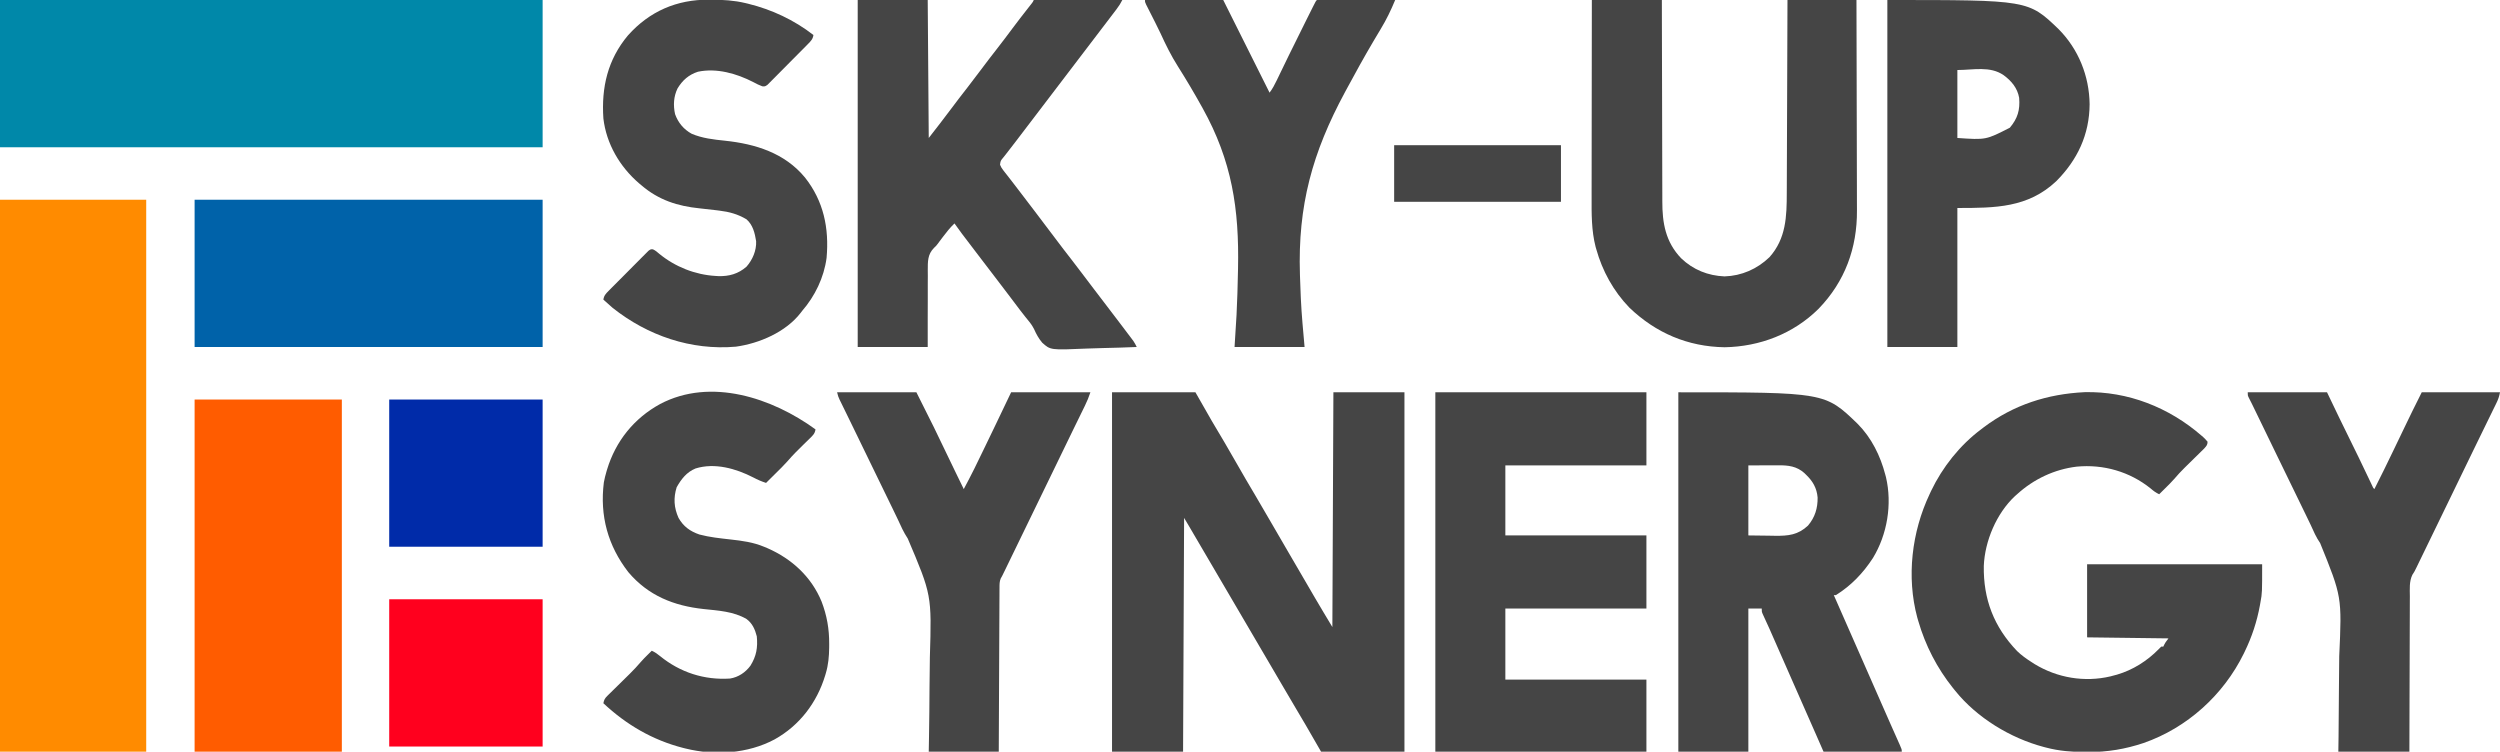 <?xml version="1.0" encoding="UTF-8"?>
<svg version="1.1" xmlns="http://www.w3.org/2000/svg" width="2428" height="730">
<path d="M0 0 C46.86 0 93.72 0 142 0 C142 176.88 142 353.76 142 536 C95.14 536 48.28 536 0 536 C0 359.12 0 182.24 0 0 Z " fill="#FF8B00" transform="translate(0,194)"/>
<path d="M0 0 C173.91 0 347.82 0 527 0 C527 47.19 527 94.38 527 143 C353.09 143 179.18 143 0 143 C0 95.81 0 48.62 0 0 Z " fill="#0088A9" transform="translate(0,0)"/>
<path d="M0 0 C26.73 0 53.46 0 81 0 C86.28 9.24 91.56 18.48 97 28 C102.993 38.113 102.993 38.113 109 48.219 C113.079 55.102 117.048 62.044 121 69 C126.908 79.399 132.947 89.713 139.066 99.99 C144.284 108.763 149.405 117.589 154.494 126.438 C160.374 136.661 166.315 146.849 172.266 157.032 C174.595 161.019 176.922 165.008 179.248 168.997 C180.414 170.995 181.58 172.993 182.746 174.992 C185.691 180.039 188.634 185.088 191.57 190.141 C192.166 191.164 192.761 192.188 193.375 193.242 C194.478 195.137 195.579 197.033 196.68 198.93 C202.356 208.681 208.193 218.322 214 228 C214.495 115.14 214.495 115.14 215 0 C237.77 0 260.54 0 284 0 C284 115.17 284 230.34 284 349 C257.27 349 230.54 349 203 349 C198.05 340.42 193.1 331.84 188 323 C183.221 314.895 183.221 314.895 178.43 306.797 C174.515 300.189 170.632 293.564 166.75 286.938 C166.392 286.327 166.035 285.717 165.667 285.088 C163.841 281.972 162.015 278.855 160.189 275.738 C156.981 270.259 153.77 264.782 150.558 259.305 C148.789 256.287 147.019 253.269 145.25 250.25 C144.542 249.042 143.833 247.833 143.125 246.625 C130.375 224.875 117.625 203.125 104.875 181.375 C104.349 180.478 104.349 180.478 103.813 179.563 C103.104 178.353 102.395 177.144 101.686 175.934 C99.926 172.932 98.166 169.93 96.406 166.928 C93.088 161.268 89.77 155.608 86.454 149.947 C84.888 147.275 83.322 144.603 81.756 141.93 C81.01 140.657 80.264 139.384 79.518 138.111 C78.484 136.344 77.449 134.578 76.414 132.812 C75.826 131.808 75.237 130.804 74.631 129.77 C73.101 127.172 71.551 124.585 70 122 C69.67 196.91 69.34 271.82 69 349 C46.23 349 23.46 349 0 349 C0 233.83 0 118.66 0 0 Z " fill="#454545" transform="translate(1080,381)"/>
<path d="M0 0 C41.909 -0.995 81.903 14.862 113.344 42.129 C113.925 42.63 114.506 43.13 115.104 43.646 C116.801 45.203 116.801 45.203 119.344 48.129 C119.353 51.304 118.062 52.449 115.955 54.843 C114.912 55.878 113.862 56.905 112.805 57.926 C112.246 58.478 111.687 59.031 111.111 59.6 C109.32 61.367 107.52 63.123 105.719 64.879 C103.369 67.182 101.023 69.49 98.68 71.801 C97.832 72.636 97.832 72.636 96.966 73.488 C93.435 76.986 90.087 80.581 86.869 84.372 C84.203 87.443 81.302 90.276 78.406 93.129 C77.818 93.713 77.229 94.297 76.623 94.898 C75.199 96.311 73.772 97.72 72.344 99.129 C69.122 97.685 66.756 95.871 64.094 93.566 C43.734 77.166 18.167 69.85 -7.815 72.335 C-29.459 74.945 -49.558 84.483 -65.656 99.129 C-66.712 100.063 -66.712 100.063 -67.789 101.016 C-85.625 117.697 -97.011 144.54 -97.992 168.785 C-98.497 201.102 -88.204 227.851 -65.719 251.379 C-61.402 255.552 -56.714 258.91 -51.656 262.129 C-50.628 262.79 -49.599 263.451 -48.539 264.133 C-26.573 277.5 -0.105 281.959 25.012 276.027 C26.111 275.731 27.211 275.434 28.344 275.129 C29.823 274.746 29.823 274.746 31.332 274.355 C46.87 269.772 60.615 261.074 71.906 249.566 C72.711 248.762 73.515 247.958 74.344 247.129 C75.004 247.129 75.664 247.129 76.344 247.129 C76.612 246.551 76.88 245.974 77.156 245.379 C78.344 243.129 78.344 243.129 81.344 239.129 C55.274 238.799 29.204 238.469 2.344 238.129 C2.344 214.699 2.344 191.269 2.344 167.129 C58.444 167.129 114.544 167.129 172.344 167.129 C172.344 195.036 172.344 195.036 170.719 203.879 C170.541 204.905 170.364 205.931 170.181 206.988 C167.298 222.783 162.376 237.71 155.344 252.129 C154.892 253.062 154.892 253.062 154.431 254.013 C134.702 294.149 99.515 325.988 57.215 340.732 C39.397 346.687 22.164 349.549 3.406 349.504 C2.186 349.504 2.186 349.504 0.941 349.503 C-12.269 349.469 -24.837 348.539 -37.656 345.129 C-38.38 344.942 -39.103 344.754 -39.848 344.562 C-72.233 335.943 -104.603 316.262 -125.656 290.129 C-126.414 289.197 -127.172 288.265 -127.953 287.305 C-143.457 267.906 -154.741 245.981 -161.656 222.129 C-161.972 221.042 -162.288 219.956 -162.613 218.836 C-173.194 179.381 -167.962 135.795 -150.656 99.129 C-150.173 98.081 -149.689 97.033 -149.191 95.953 C-138.15 72.861 -121.178 51.458 -100.656 36.129 C-99.372 35.139 -99.372 35.139 -98.062 34.129 C-69.012 12.256 -36.157 1.755 0 0 Z " fill="#454545" transform="translate(2024.656,380.871)"/>
<path d="M0 0 C142.442 0 142.442 0 174.188 30.688 C187.618 44.224 196.215 61.681 201 80 C201.321 81.187 201.321 81.187 201.648 82.398 C207.828 108.639 202.918 138.132 188.938 161.031 C179.322 175.764 167.89 187.661 153 197 C152.34 197 151.68 197 151 197 C160.221 218.034 169.459 239.059 178.75 260.062 C184.832 273.813 190.893 287.572 196.904 301.354 C199.978 308.399 203.075 315.433 206.195 322.457 C206.899 324.044 207.604 325.631 208.308 327.219 C209.661 330.269 211.019 333.318 212.38 336.365 C212.99 337.741 213.601 339.117 214.211 340.492 C214.495 341.124 214.778 341.756 215.07 342.406 C217 346.773 217 346.773 217 349 C191.92 349 166.84 349 141 349 C137.133 340.183 137.133 340.183 133.188 331.188 C126.256 315.393 119.299 299.61 112.322 283.836 C105.475 268.357 98.662 252.862 91.873 237.357 C91.168 235.749 90.463 234.14 89.758 232.531 C89.427 231.775 89.096 231.019 88.756 230.24 C86.519 225.139 84.206 220.077 81.808 215.049 C81 213 81 213 81 210 C76.71 210 72.42 210 68 210 C68 255.87 68 301.74 68 349 C45.56 349 23.12 349 0 349 C0 233.83 0 118.66 0 0 Z M68 71 C68 93.44 68 115.88 68 139 C77.838 139.124 77.838 139.124 87.875 139.25 C89.924 139.286 91.974 139.323 94.085 139.36 C106.852 139.494 116.298 138.529 125.953 129.422 C132.748 121.382 135.399 112.534 135.273 102.23 C134.493 93.013 130.579 86.306 124 80 C123.492 79.506 122.984 79.013 122.461 78.504 C114.976 71.759 106.756 70.841 97.199 70.902 C96.457 70.903 95.715 70.904 94.951 70.905 C92.196 70.911 89.442 70.925 86.688 70.938 C80.521 70.958 74.354 70.979 68 71 Z " fill="#454545" transform="translate(1630,381)"/>
<path d="M0 0 C67.65 0 135.3 0 205 0 C205 23.43 205 46.86 205 71 C159.79 71 114.58 71 68 71 C68 93.44 68 115.88 68 139 C113.21 139 158.42 139 205 139 C205 162.43 205 185.86 205 210 C159.79 210 114.58 210 68 210 C68 232.77 68 255.54 68 279 C113.21 279 158.42 279 205 279 C205 302.1 205 325.2 205 349 C137.35 349 69.7 349 0 349 C0 233.83 0 118.66 0 0 Z " fill="#454545" transform="translate(1394,381)"/>
<path d="M0 0 C22.44 0 44.88 0 68 0 C68.33 44.22 68.66 88.44 69 134 C79.86 120.078 79.86 120.078 90.5 106 C95.824 98.86 101.241 91.802 106.73 84.789 C111.059 79.245 115.294 73.637 119.5 68 C124.826 60.862 130.241 53.803 135.73 46.789 C140.698 40.426 145.538 33.972 150.364 27.5 C155.385 20.782 160.511 14.151 165.697 7.559 C166.248 6.856 166.799 6.154 167.367 5.43 C168.096 4.505 168.096 4.505 168.839 3.562 C170.077 1.991 170.077 1.991 171 0 C199.38 0 227.76 0 257 0 C255.303 3.393 253.651 5.946 251.375 8.938 C250.991 9.444 250.607 9.951 250.211 10.473 C248.811 12.318 247.405 14.159 246 16 C244.803 17.573 243.607 19.146 242.41 20.719 C238.981 25.225 235.547 29.728 232.113 34.23 C228.74 38.652 225.37 43.076 222 47.5 C220.667 49.25 219.333 51 218 52.75 C217.34 53.616 216.68 54.483 216 55.375 C178 105.25 178 105.25 175.999 107.876 C174.669 109.622 173.339 111.368 172.009 113.114 C167.94 118.456 163.867 123.795 159.793 129.133 C157.792 131.758 155.796 134.387 153.801 137.016 C151.324 140.276 148.821 143.513 146.293 146.734 C145.724 147.468 145.155 148.202 144.569 148.958 C143.511 150.323 142.443 151.68 141.364 153.029 C138.733 156.147 138.733 156.147 138.229 159.986 C139.044 162.115 139.974 163.58 141.379 165.371 C141.879 166.017 142.38 166.662 142.896 167.327 C143.446 168.024 143.996 168.72 144.562 169.438 C145.756 170.972 146.948 172.507 148.141 174.043 C148.772 174.852 149.403 175.66 150.053 176.494 C153.338 180.722 156.573 184.987 159.812 189.25 C161.172 191.035 162.531 192.82 163.891 194.605 C164.569 195.497 165.248 196.388 165.947 197.306 C167.979 199.972 170.013 202.637 172.047 205.301 C178.612 213.901 185.149 222.52 191.625 231.188 C197.053 238.451 202.574 245.636 208.157 252.781 C211.994 257.694 215.764 262.65 219.488 267.648 C222.815 272.102 226.192 276.517 229.562 280.938 C230.592 282.288 230.592 282.288 231.642 283.665 C235.114 288.218 238.588 292.77 242.062 297.32 C246.048 302.542 250.027 307.769 254 313 C255.053 314.386 255.053 314.386 256.127 315.801 C258.214 318.552 260.295 321.306 262.375 324.062 C263.012 324.902 263.649 325.741 264.305 326.606 C264.893 327.387 265.48 328.168 266.086 328.973 C266.86 329.998 266.86 329.998 267.65 331.043 C268.977 332.966 269.978 334.904 271 337 C260.048 337.466 249.098 337.82 238.138 338.036 C233.047 338.14 227.962 338.281 222.875 338.509 C187.223 340.066 187.223 340.066 179.159 332.784 C175.748 328.734 173.406 324.429 171.278 319.601 C169.101 315.169 165.945 311.535 162.812 307.75 C161.653 306.275 160.498 304.798 159.348 303.316 C158.79 302.6 158.232 301.883 157.657 301.145 C154.474 297.024 151.363 292.849 148.248 288.676 C144.889 284.176 141.488 279.711 138.056 275.266 C132.752 268.393 127.501 261.479 122.242 254.57 C119.397 250.833 116.548 247.099 113.695 243.367 C100.17 225.667 100.17 225.667 94 217 C89.693 221.066 86.176 225.519 82.625 230.25 C81.534 231.693 80.443 233.136 79.352 234.578 C78.84 235.28 78.329 235.982 77.802 236.706 C76 239 76 239 74.173 240.685 C67.751 247.083 68.092 254.061 68.054 262.589 C68.068 264.509 68.083 266.428 68.098 268.348 C68.088 270.33 68.076 272.313 68.06 274.295 C68.028 279.489 68.038 284.681 68.056 289.875 C68.069 296.119 68.03 302.364 68 308.608 C67.961 318.072 67.986 327.535 68 337 C45.56 337 23.12 337 0 337 C0 225.79 0 114.58 0 0 Z " fill="#454545" transform="translate(833,0)"/>
<path d="M0 0 C47.19 0 94.38 0 143 0 C143 112.86 143 225.72 143 342 C95.81 342 48.62 342 0 342 C0 229.14 0 116.28 0 0 Z " fill="#FF5C00" transform="translate(189,388)"/>
<path d="M0 0 C22.44 0 44.88 0 68 0 C68.009 6.399 68.019 12.798 68.028 19.391 C68.062 40.553 68.117 61.715 68.184 82.877 C68.224 95.706 68.256 108.534 68.271 121.362 C68.284 132.549 68.311 143.735 68.355 154.922 C68.377 160.84 68.393 166.758 68.392 172.676 C68.391 178.258 68.409 183.839 68.441 189.42 C68.45 191.458 68.451 193.496 68.446 195.534 C68.395 216.608 71.575 235.034 86.758 250.855 C98.419 262.009 112.749 267.76 128.875 268.438 C145.479 267.907 160.539 261.283 172.492 249.801 C188.72 231.677 189.295 210.156 189.319 187.203 C189.328 185.152 189.338 183.1 189.349 181.049 C189.376 175.525 189.392 170.002 189.405 164.478 C189.42 158.688 189.447 152.899 189.473 147.109 C189.519 136.166 189.556 125.223 189.589 114.28 C189.628 101.813 189.677 89.346 189.727 76.88 C189.831 51.253 189.918 25.627 190 0 C212.11 0 234.22 0 257 0 C257.09 28.861 257.164 57.721 257.207 86.582 C257.211 89.256 257.215 91.93 257.22 94.604 C257.221 95.269 257.222 95.934 257.223 96.619 C257.239 106.675 257.267 116.732 257.302 126.788 C257.342 138.477 257.367 150.166 257.376 161.855 C257.382 168.037 257.394 174.219 257.423 180.402 C257.45 186.236 257.458 192.07 257.452 197.904 C257.454 200.031 257.461 202.157 257.477 204.284 C257.73 240.884 245.803 273.451 220.199 299.898 C195.765 324.159 163.092 336.649 129 337.25 C93.248 336.687 62.221 323.454 36.438 298.75 C21.038 282.856 10.153 263.102 4.25 241.812 C4.051 241.12 3.852 240.427 3.647 239.714 C-0.432 223.992 -0.289 207.411 -0.227 191.29 C-0.226 189.189 -0.227 187.088 -0.228 184.986 C-0.229 179.345 -0.217 173.704 -0.203 168.063 C-0.19 162.144 -0.189 156.225 -0.187 150.306 C-0.181 139.126 -0.164 127.945 -0.144 116.765 C-0.122 104.025 -0.111 91.285 -0.101 78.544 C-0.08 52.363 -0.043 26.181 0 0 Z " fill="#454545" transform="translate(1546,0)"/>
<path d="M0 0 C111.54 0 223.08 0 338 0 C338 47.19 338 94.38 338 143 C226.46 143 114.92 143 0 143 C0 95.81 0 48.62 0 0 Z " fill="#0062A9" transform="translate(189,194)"/>
<path d="M0 0 C-0.53 4.071 -2.565 5.9 -5.445 8.703 C-6.358 9.602 -7.271 10.5 -8.211 11.426 C-9.182 12.368 -10.153 13.309 -11.125 14.25 C-16.68 19.675 -22.155 25.062 -27.199 30.968 C-30.917 35.164 -34.955 39.057 -38.938 43 C-39.812 43.87 -40.687 44.74 -41.588 45.637 C-43.723 47.76 -45.86 49.881 -48 52 C-52.421 50.577 -56.333 48.868 -60.438 46.688 C-77.294 38.043 -97.777 32.184 -116.465 37.965 C-125.138 41.506 -130.3 48.251 -134.812 56.188 C-138.066 66.634 -137.48 76.017 -133 86 C-128.28 94.329 -121.713 99.05 -112.738 102.113 C-102.783 104.763 -92.649 105.792 -82.438 106.938 C-71.172 108.203 -60.547 109.595 -50 114 C-48.853 114.476 -47.705 114.951 -46.523 115.441 C-22.898 125.842 -3.998 143.168 5.939 167.278 C11.082 180.775 13.385 193.841 13.312 208.312 C13.307 209.5 13.301 210.688 13.295 211.912 C13.175 220.647 12.513 228.588 10 237 C9.702 238.007 9.702 238.007 9.398 239.035 C1.377 265.477 -15.53 287.679 -39.828 301.168 C-65.68 314.943 -97.631 317.011 -126 310 C-126.873 309.785 -127.746 309.57 -128.646 309.348 C-158.303 301.739 -183.749 286.794 -206 266 C-205.42 262.804 -204.554 261.185 -202.244 258.919 C-201.377 258.057 -201.377 258.057 -200.492 257.178 C-199.863 256.568 -199.234 255.957 -198.586 255.328 C-197.614 254.366 -197.614 254.366 -196.623 253.385 C-194.547 251.333 -192.462 249.291 -190.375 247.25 C-188.311 245.222 -186.25 243.191 -184.192 241.158 C-182.911 239.895 -181.628 238.634 -180.341 237.378 C-176.555 233.653 -172.995 229.797 -169.537 225.765 C-167.481 223.404 -165.293 221.196 -163.062 219 C-162.29 218.237 -161.518 217.474 -160.723 216.688 C-160.154 216.131 -159.586 215.574 -159 215 C-155.883 216.354 -153.417 218.187 -150.79 220.325 C-131.406 236.047 -108.006 243.635 -83 242 C-74.907 240.713 -68.029 236.09 -63.172 229.531 C-57.376 220.19 -55.946 211.964 -57 201 C-58.713 194.28 -61.3 188.333 -67.016 184.168 C-79.527 176.804 -94.497 175.995 -108.625 174.5 C-137.577 171.392 -162.462 161.497 -181.75 138.688 C-201.61 113.034 -209.611 83.927 -205.539 51.492 C-204.881 47.906 -204.044 44.493 -203 41 C-202.801 40.329 -202.603 39.657 -202.398 38.965 C-194.035 11.394 -176.199 -10.798 -150.875 -24.625 C-101.648 -50.554 -42.023 -30.562 0 0 Z " fill="#454545" transform="translate(792,417)"/>
<path d="M0 0 C0.707 0.002 1.413 0.004 2.141 0.007 C13.485 0.062 24.438 0.658 35.5 3.312 C36.335 3.511 37.17 3.71 38.03 3.915 C61.104 9.591 82.715 19.706 101.5 34.312 C100.952 38.311 99.027 40.182 96.243 43.005 C95.338 43.929 94.434 44.853 93.502 45.805 C92.507 46.804 91.512 47.803 90.516 48.801 C89.497 49.829 88.48 50.857 87.462 51.885 C85.329 54.036 83.189 56.181 81.046 58.323 C78.299 61.069 75.573 63.836 72.852 66.609 C70.757 68.737 68.648 70.852 66.536 72.963 C65.525 73.977 64.518 74.997 63.517 76.021 C62.117 77.451 60.696 78.859 59.274 80.267 C58.471 81.074 57.668 81.882 56.841 82.713 C54.5 84.312 54.5 84.312 51.891 84.156 C48.795 83.064 46.018 81.614 43.125 80.062 C27.016 71.743 7.548 66.16 -10.613 69.965 C-19.587 72.857 -25.657 78.225 -30.492 86.223 C-34.301 94.12 -34.754 102.588 -32.883 111.129 C-29.977 119.345 -24.479 126.011 -16.812 130.188 C-6.522 134.609 4.518 135.812 15.556 136.961 C45.159 140.106 73.555 148.814 93.3 172.715 C111.413 195.627 116.852 221.942 114.282 250.76 C111.762 269.805 103.018 287.911 90.5 302.312 C90.057 302.899 89.613 303.486 89.156 304.09 C74.677 322.851 48.951 333.847 26.188 337 C-17.38 340.788 -59.56 326.263 -93.5 299.312 C-96.557 296.706 -99.553 294.043 -102.5 291.312 C-101.948 287.35 -100.086 285.508 -97.319 282.712 C-96.431 281.808 -95.543 280.904 -94.628 279.973 C-93.652 278.996 -92.676 278.019 -91.699 277.043 C-90.701 276.038 -89.703 275.032 -88.706 274.026 C-86.615 271.922 -84.518 269.824 -82.418 267.73 C-79.724 265.042 -77.049 262.336 -74.379 259.625 C-72.324 257.545 -70.258 255.476 -68.189 253.41 C-67.197 252.417 -66.21 251.42 -65.226 250.418 C-63.852 249.022 -62.461 247.644 -61.069 246.266 C-60.282 245.477 -59.494 244.687 -58.683 243.874 C-56.5 242.312 -56.5 242.312 -54.345 242.467 C-51.897 243.589 -50.154 245.106 -48.125 246.875 C-32.764 259.461 -13.366 267.168 6.5 268.312 C7.373 268.365 8.245 268.418 9.145 268.473 C19.542 268.807 28.576 266.265 36.5 259.312 C42.395 252.594 46.258 243.651 45.852 234.582 C44.627 226.68 42.664 218.672 36.5 213.312 C28.06 208.28 19.854 206.045 10.188 204.875 C9.187 204.746 8.187 204.618 7.156 204.486 C1.774 203.802 -3.608 203.192 -9.008 202.664 C-30.391 200.508 -48.844 194.602 -65.5 180.312 C-66.699 179.313 -66.699 179.313 -67.922 178.293 C-86.571 162.222 -99.62 139.984 -102.5 115.312 C-104.533 85.092 -98.274 58.114 -78.59 34.648 C-57.67 11.266 -31.252 -0.171 0 0 Z " fill="#454545" transform="translate(688.5,-0.312)"/>
<path d="M0 0 C136.807 0 136.807 0 166.272 28.26 C185.623 47.742 196.104 73.883 196.438 101.25 C196.214 130.807 184.631 155.334 163.926 176.078 C136.502 201.829 104.976 202 68 202 C68 246.55 68 291.1 68 337 C45.56 337 23.12 337 0 337 C0 225.79 0 114.58 0 0 Z M68 68 C68 89.78 68 111.56 68 134 C95.78 135.916 95.78 135.916 119 124 C126.605 114.907 128.955 106.782 128 95 C126.351 85.57 120.567 78.626 113 73.062 C99.776 63.862 83.589 68 68 68 Z " fill="#454545" transform="translate(1833,0)"/>
<path d="M0 0 C25.41 0 50.82 0 77 0 C80.96 8.25 84.92 16.5 89 25 C93.349 33.908 97.708 42.811 102.078 51.708 C103.524 54.654 104.97 57.6 106.414 60.547 C107.111 61.967 107.111 61.967 107.821 63.416 C111.591 71.123 115.286 78.864 118.935 86.629 C119.325 87.453 119.714 88.277 120.115 89.126 C120.456 89.853 120.797 90.579 121.149 91.328 C121.886 92.989 121.886 92.989 123 94 C129.309 81.491 135.545 68.954 141.563 56.303 C145.408 48.223 149.294 40.163 153.197 32.111 C153.886 30.689 154.575 29.266 155.263 27.844 C156.242 25.821 157.223 23.799 158.203 21.777 C158.767 20.615 159.33 19.452 159.911 18.254 C162.907 12.153 165.96 6.08 169 0 C194.08 0 219.16 0 245 0 C244.169 4.157 243.323 6.752 241.508 10.461 C240.977 11.552 240.447 12.643 239.9 13.768 C239.309 14.97 238.717 16.173 238.125 17.375 C237.504 18.648 236.884 19.92 236.264 21.193 C234.911 23.969 233.555 26.742 232.196 29.515 C229.902 34.196 227.618 38.883 225.336 43.57 C224.535 45.215 223.734 46.86 222.933 48.504 C222.533 49.326 222.133 50.148 221.721 50.994 C220.492 53.517 219.262 56.04 218.032 58.562 C213.333 68.198 208.653 77.842 204 87.5 C198.172 99.597 192.297 111.67 186.411 123.739 C179.945 136.998 173.499 150.267 167.075 163.546 C166.761 164.194 166.448 164.841 166.125 165.508 C165.29 167.233 164.456 168.957 163.621 170.681 C162 174 162 174 159.933 177.193 C156.7 183.72 157.429 191.128 157.454 198.238 C157.445 199.885 157.435 201.531 157.423 203.178 C157.395 207.63 157.392 212.081 157.392 216.533 C157.389 221.193 157.364 225.852 157.341 230.511 C157.3 239.326 157.28 248.14 157.267 256.955 C157.251 266.994 157.212 277.032 157.172 287.071 C157.09 307.714 157.038 328.357 157 349 C134.23 349 111.46 349 88 349 C88.069 344.145 88.138 339.291 88.21 334.289 C88.426 318.092 88.536 301.896 88.593 285.698 C88.63 275.895 88.703 266.094 88.861 256.292 C91.482 198.596 91.482 198.596 70.319 146.441 C66.43 140.877 63.804 134.658 61 128.5 C59.894 126.177 58.771 123.862 57.648 121.547 C57.33 120.886 57.011 120.225 56.682 119.544 C52.684 111.269 48.653 103.01 44.625 94.75 C38.696 82.589 32.774 70.425 26.875 58.25 C26.557 57.593 26.239 56.936 25.911 56.26 C25.269 54.935 24.626 53.609 23.984 52.284 C23.665 51.624 23.345 50.965 23.016 50.285 C22.696 49.625 22.376 48.964 22.046 48.284 C18.291 40.536 14.532 32.791 10.771 25.047 C10.013 23.487 9.256 21.928 8.499 20.369 C7.45 18.208 6.401 16.047 5.352 13.887 C5.041 13.247 4.73 12.607 4.41 11.947 C2.651 8.326 2.651 8.326 0.791 4.757 C0 3 0 3 0 0 Z " fill="#454545" transform="translate(2183,381)"/>
<path d="M0 0 C25.41 0 50.82 0 77 0 C95.338 36.538 95.338 36.538 101.782 50.135 C106.189 59.432 110.688 68.685 115.188 77.938 C115.576 78.737 115.965 79.537 116.366 80.361 C118.576 84.908 120.788 89.454 123 94 C130.188 80.658 136.858 67.114 143.364 53.429 C146.797 46.234 150.279 39.063 153.753 31.887 C158.881 21.279 163.934 10.639 169 0 C194.41 0 219.82 0 246 0 C244.467 4.599 242.777 8.767 240.648 13.082 C240.318 13.76 239.987 14.438 239.646 15.137 C238.559 17.364 237.467 19.588 236.375 21.812 C235.606 23.385 234.838 24.958 234.07 26.531 C232.488 29.772 230.904 33.013 229.319 36.252 C226.189 42.655 223.082 49.07 219.976 55.485 C218.328 58.889 216.677 62.292 215.027 65.695 C214.698 66.375 214.369 67.054 214.029 67.754 C208.073 80.037 202.106 92.314 196.141 104.593 C192.946 111.169 189.752 117.746 186.557 124.323 C185.508 126.484 184.458 128.645 183.408 130.806 C180.081 137.657 176.754 144.507 173.428 151.358 C171.852 154.603 170.277 157.847 168.701 161.092 C167.948 162.643 167.196 164.193 166.443 165.744 C165.401 167.891 164.359 170.037 163.316 172.184 C163.009 172.817 162.701 173.451 162.385 174.104 C160.032 178.947 160.032 178.947 158.923 180.771 C157.652 183.842 157.737 186.462 157.722 189.783 C157.716 190.464 157.71 191.146 157.704 191.848 C157.687 194.129 157.684 196.411 157.681 198.692 C157.672 200.328 157.662 201.964 157.651 203.6 C157.623 208.042 157.608 212.484 157.595 216.926 C157.58 221.568 157.553 226.209 157.527 230.851 C157.48 239.641 157.444 248.431 157.411 257.222 C157.372 267.229 157.323 277.236 157.273 287.243 C157.169 307.829 157.081 328.414 157 349 C134.56 349 112.12 349 89 349 C89.085 344.207 89.17 339.414 89.257 334.476 C89.525 318.451 89.667 302.427 89.749 286.4 C89.801 276.704 89.894 267.012 90.087 257.318 C91.896 196.813 91.896 196.813 68.613 142.037 C64.644 136.073 61.773 129.632 58.812 123.125 C57.728 120.86 56.638 118.596 55.543 116.336 C54.984 115.177 54.425 114.018 53.849 112.823 C50.129 105.122 46.374 97.438 42.625 89.75 C36.028 76.219 29.439 62.685 22.881 49.135 C22.238 47.807 21.596 46.48 20.953 45.152 C20.636 44.496 20.318 43.841 19.991 43.165 C17.878 38.805 15.756 34.449 13.629 30.096 C12.132 27.033 10.638 23.968 9.144 20.903 C8.429 19.439 7.714 17.976 6.996 16.514 C6.006 14.494 5.02 12.472 4.035 10.449 C3.472 9.298 2.909 8.146 2.328 6.96 C1 4 1 4 0 0 Z " fill="#454545" transform="translate(813,381)"/>
<path d="M0 0 C25.08 0 50.16 0 76 0 C90.85 29.7 105.7 59.4 121 90 C123.847 86.204 125.864 82.433 127.895 78.188 C128.275 77.402 128.655 76.616 129.047 75.806 C129.873 74.099 130.697 72.392 131.52 70.684 C133.734 66.086 135.965 61.496 138.195 56.906 C138.895 55.466 138.895 55.466 139.609 53.997 C145.06 42.794 150.617 31.644 156.188 20.5 C156.674 19.524 157.161 18.548 157.663 17.543 C159.037 14.788 160.414 12.034 161.793 9.281 C162.206 8.454 162.618 7.627 163.043 6.775 C165.885 1.115 165.885 1.115 167 0 C169.373 -0.095 171.717 -0.126 174.09 -0.114 C174.832 -0.114 175.573 -0.114 176.337 -0.114 C178.799 -0.113 181.261 -0.105 183.723 -0.098 C185.425 -0.096 187.128 -0.094 188.83 -0.093 C193.32 -0.09 197.81 -0.08 202.299 -0.069 C206.877 -0.058 211.455 -0.054 216.033 -0.049 C225.022 -0.038 234.011 -0.021 243 0 C238.941 9.806 234.513 19.048 228.989 28.119 C226.978 31.429 225.009 34.763 223.036 38.095 C222.617 38.803 222.197 39.51 221.765 40.24 C212.689 55.599 204.099 71.239 195.625 86.938 C194.92 88.242 194.92 88.242 194.2 89.573 C162.519 148.324 148.37 199.647 150.5 266.5 C150.542 267.842 150.542 267.842 150.584 269.211 C150.781 275.429 151.019 281.644 151.292 287.859 C151.343 289.026 151.343 289.026 151.395 290.217 C152.111 305.863 153.631 321.382 155 337 C132.56 337 110.12 337 87 337 C87.636 326.721 88.271 316.442 88.926 305.852 C89.238 299.092 89.536 292.338 89.745 285.575 C89.771 284.711 89.798 283.846 89.826 282.955 C90.019 276.512 90.176 270.069 90.312 263.625 C90.332 262.713 90.352 261.801 90.373 260.861 C91.577 202.831 84.448 156.341 56.125 105.312 C55.772 104.675 55.418 104.037 55.054 103.38 C47.681 90.099 39.955 77.077 31.833 64.24 C25.38 54.031 20.133 43.435 15.134 32.453 C13.458 28.827 11.671 25.26 9.863 21.699 C9.562 21.103 9.262 20.508 8.952 19.894 C7.764 17.544 6.572 15.197 5.377 12.85 C4.473 11.073 3.574 9.292 2.676 7.512 C2.159 6.496 1.643 5.479 1.111 4.432 C0 2 0 2 0 0 Z " fill="#454545" transform="translate(1112,0)"/>
<path d="M0 0 C49.17 0 98.34 0 149 0 C149 47.19 149 94.38 149 143 C99.83 143 50.66 143 0 143 C0 95.81 0 48.62 0 0 Z " fill="#FF001E" transform="translate(378,582)"/>
<path d="M0 0 C49.17 0 98.34 0 149 0 C149 47.19 149 94.38 149 143 C99.83 143 50.66 143 0 143 C0 95.81 0 48.62 0 0 Z " fill="#002BA9" transform="translate(378,388)"/>
<path d="M0 0 C53.46 0 106.92 0 162 0 C162 18.15 162 36.3 162 55 C108.54 55 55.08 55 0 55 C0 36.85 0 18.7 0 0 Z " fill="#454545" transform="translate(1354,141)"/>
</svg>
